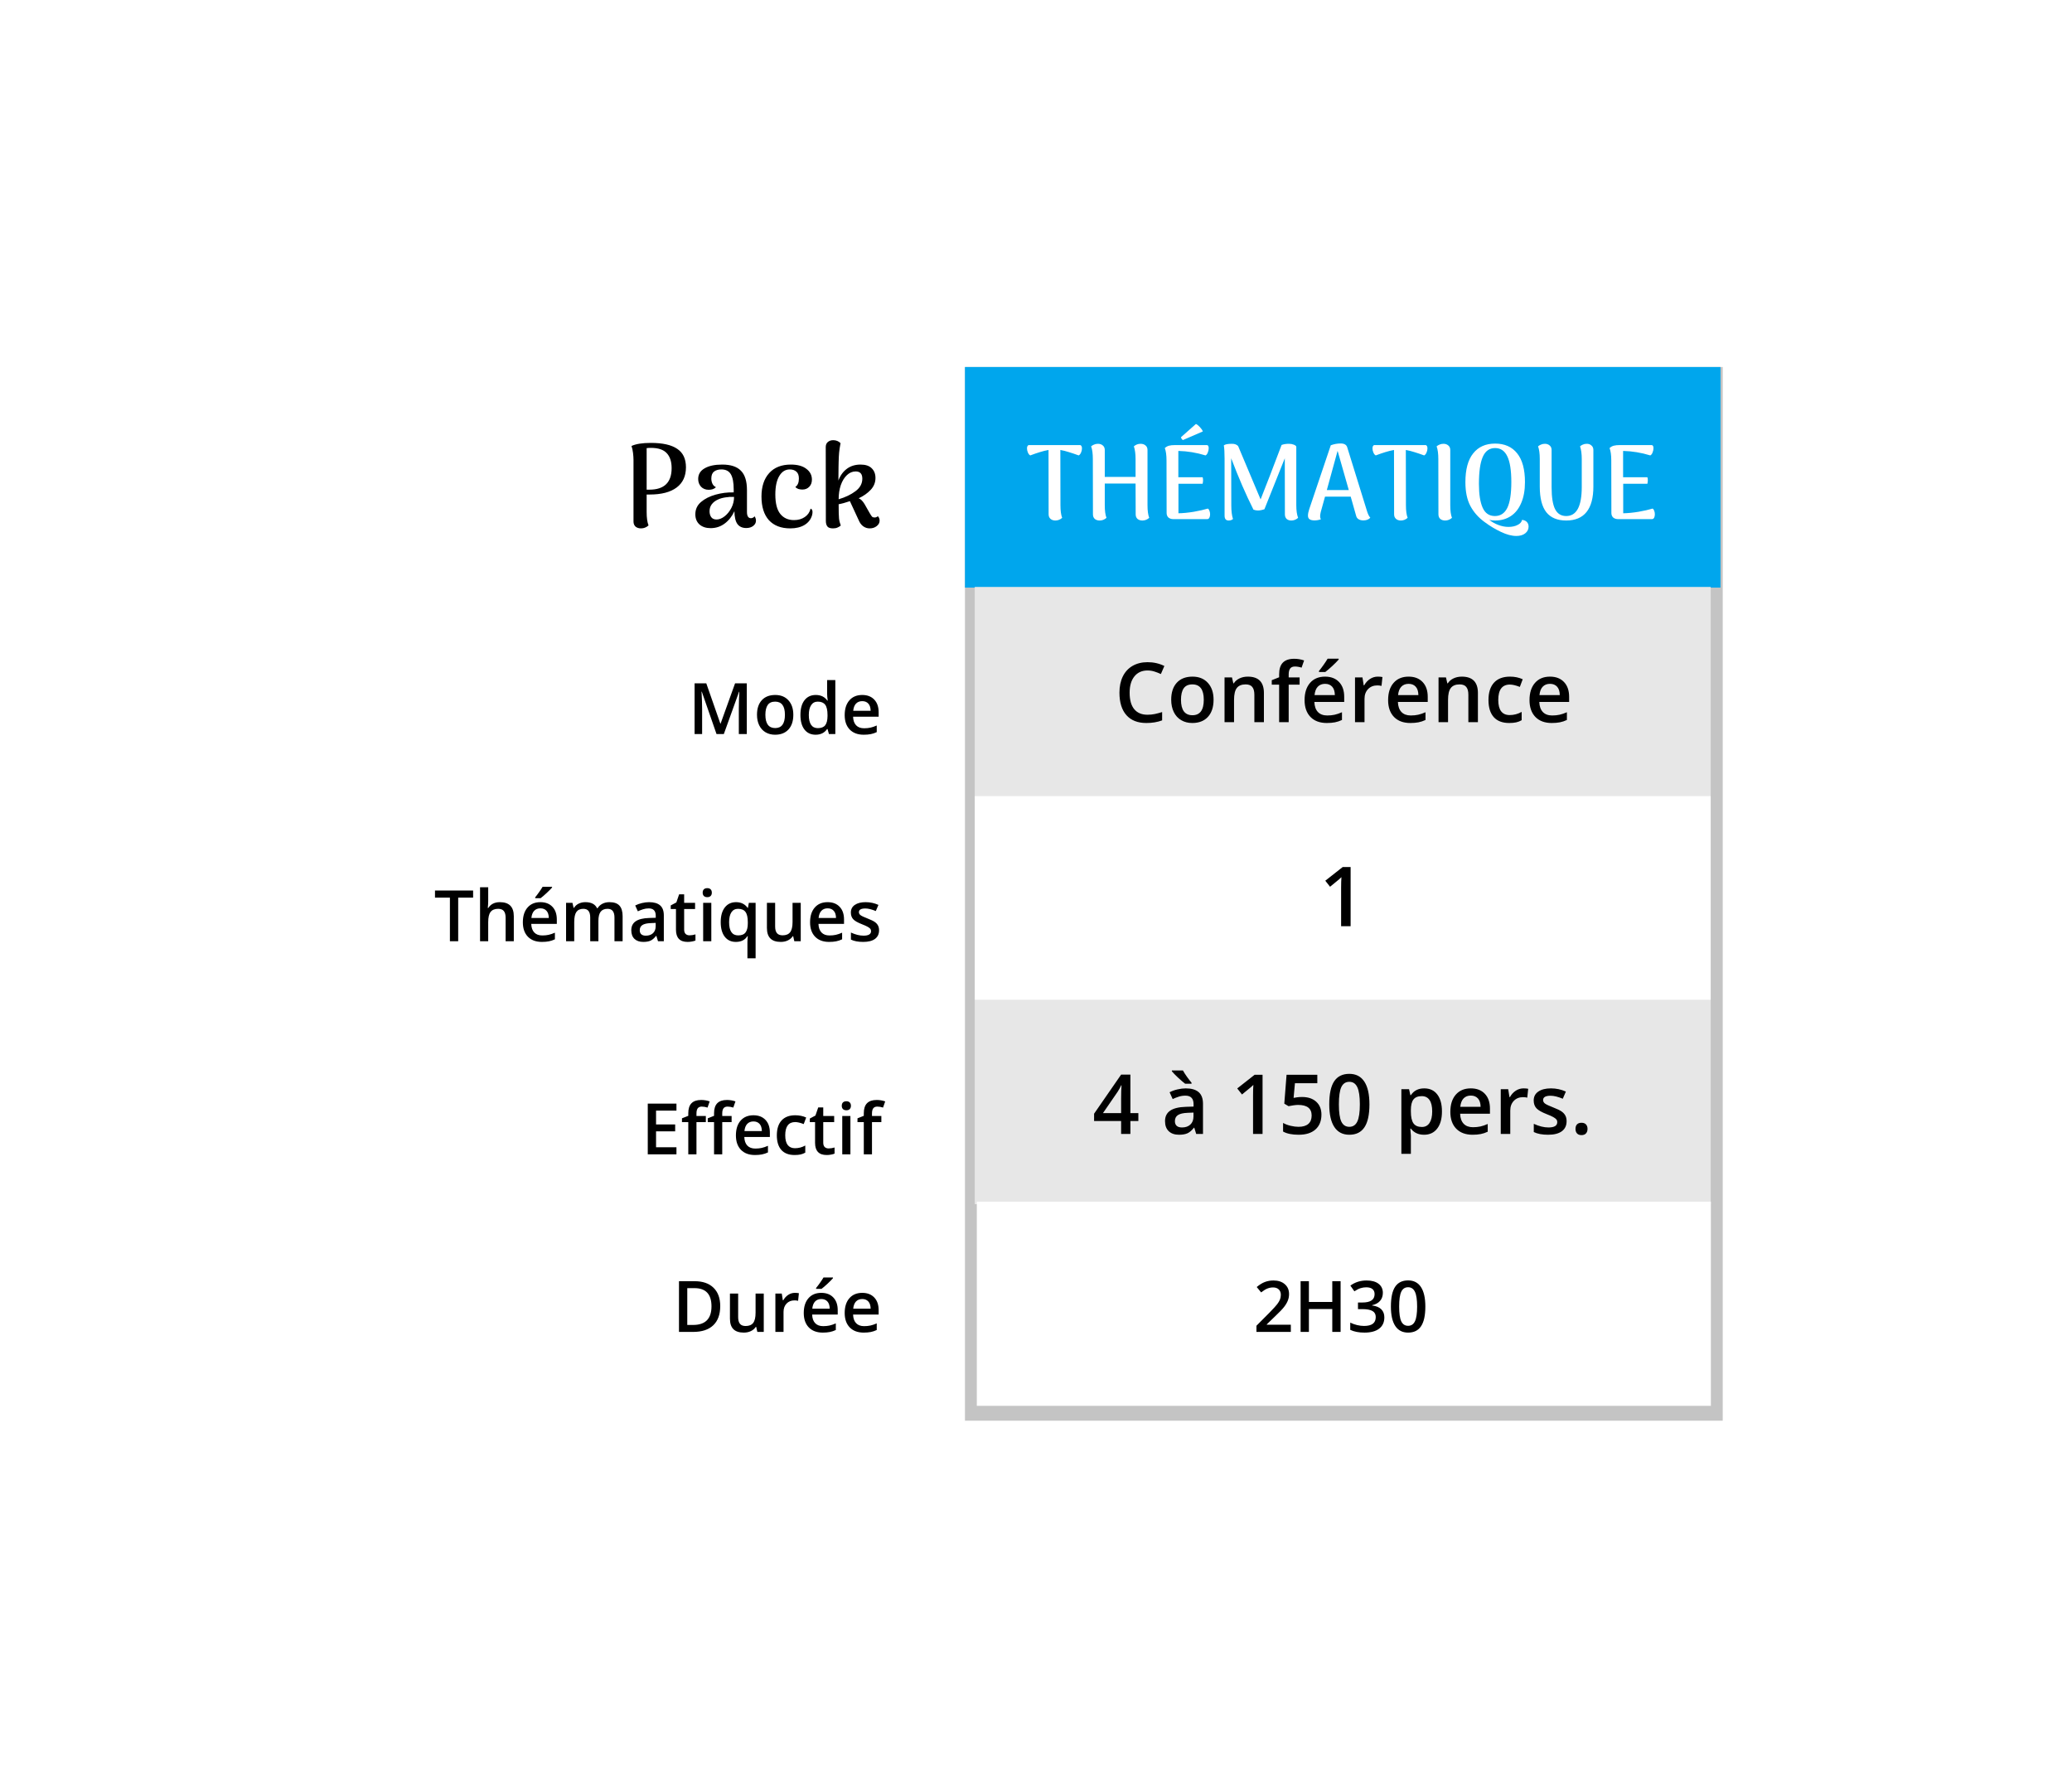 <svg width="350" height="300" viewBox="0 0 350 300" fill="none" xmlns="http://www.w3.org/2000/svg">
<rect width="350" height="300" fill="white"/>
<path d="M109.951 74.82C111.938 74.82 113.418 75.153 114.391 75.82C115.378 76.473 115.871 77.513 115.871 78.94C115.871 80.433 115.344 81.573 114.291 82.36C113.238 83.147 111.718 83.54 109.731 83.54H109.231V86.5C109.231 87.473 109.338 88.227 109.551 88.76C109.178 89.093 108.758 89.26 108.291 89.26C107.904 89.26 107.591 89.16 107.351 88.96C107.124 88.747 107.011 88.46 107.011 88.1V77.72C107.011 77.36 106.984 76.96 106.931 76.52C106.878 76.067 106.791 75.673 106.671 75.34C107.404 74.993 108.498 74.82 109.951 74.82ZM109.691 82.72C112.198 82.72 113.451 81.507 113.451 79.08C113.451 77.973 113.171 77.127 112.611 76.54C112.064 75.953 111.178 75.66 109.951 75.66C109.684 75.66 109.444 75.673 109.231 75.7V82.72H109.691ZM127.456 87.22C127.616 87.433 127.696 87.68 127.696 87.96C127.696 88.307 127.542 88.6 127.236 88.84C126.929 89.08 126.536 89.2 126.056 89.2C125.402 89.2 124.909 88.98 124.576 88.54C124.242 88.087 124.069 87.36 124.056 86.36C123.656 87.227 123.109 87.92 122.416 88.44C121.722 88.96 120.929 89.22 120.036 89.22C119.262 89.22 118.636 89.013 118.156 88.6C117.689 88.173 117.456 87.6 117.456 86.88C117.456 86.04 117.776 85.347 118.416 84.8C119.056 84.253 119.876 83.84 120.876 83.56C121.876 83.28 122.896 83.153 123.936 83.18V82.68C123.936 81.52 123.776 80.667 123.456 80.12C123.136 79.573 122.602 79.3 121.856 79.3C121.349 79.3 120.936 79.42 120.616 79.66C120.309 79.9 120.156 80.293 120.156 80.84C120.156 81.147 120.216 81.433 120.336 81.7C120.456 81.967 120.656 82.167 120.936 82.3C120.802 82.447 120.622 82.56 120.396 82.64C120.182 82.707 119.956 82.74 119.716 82.74C119.182 82.74 118.749 82.567 118.416 82.22C118.096 81.86 117.936 81.427 117.936 80.92C117.936 80.133 118.296 79.533 119.016 79.12C119.736 78.693 120.729 78.48 121.996 78.48C123.436 78.48 124.489 78.827 125.156 79.52C125.836 80.2 126.176 81.293 126.176 82.8V86.48C126.176 87.187 126.402 87.54 126.856 87.54C126.962 87.54 127.069 87.513 127.176 87.46C127.296 87.407 127.389 87.327 127.456 87.22ZM121.036 87.76C121.476 87.76 121.922 87.587 122.376 87.24C122.842 86.88 123.229 86.407 123.536 85.82C123.842 85.233 123.996 84.607 123.996 83.94C123.529 83.913 123.056 83.94 122.576 84.02C122.096 84.087 121.682 84.2 121.336 84.36C120.869 84.56 120.502 84.833 120.236 85.18C119.982 85.513 119.856 85.907 119.856 86.36C119.856 86.76 119.949 87.093 120.136 87.36C120.336 87.627 120.636 87.76 121.036 87.76ZM133.488 89.26C131.941 89.26 130.741 88.8 129.888 87.88C129.048 86.947 128.628 85.613 128.628 83.88C128.628 82.2 129.061 80.88 129.928 79.92C130.794 78.96 132.014 78.48 133.588 78.48C134.721 78.48 135.594 78.72 136.208 79.2C136.834 79.667 137.148 80.273 137.148 81.02C137.148 81.527 136.994 81.933 136.688 82.24C136.394 82.547 136.008 82.7 135.528 82.7C135.301 82.7 135.074 82.667 134.848 82.6C134.634 82.52 134.468 82.407 134.348 82.26C134.748 81.993 134.948 81.52 134.948 80.84C134.948 80.307 134.808 79.92 134.528 79.68C134.248 79.427 133.874 79.3 133.408 79.3C132.661 79.3 132.068 79.673 131.628 80.42C131.188 81.153 130.968 82.193 130.968 83.54C130.968 85.033 131.248 86.127 131.808 86.82C132.368 87.513 133.141 87.86 134.128 87.86C134.834 87.86 135.441 87.687 135.948 87.34C136.454 86.993 136.781 86.52 136.928 85.92C137.141 86 137.248 86.193 137.248 86.5C137.248 86.673 137.221 86.86 137.168 87.06C136.954 87.767 136.521 88.313 135.868 88.7C135.228 89.073 134.434 89.26 133.488 89.26ZM148.283 87.2C148.483 87.4 148.583 87.647 148.583 87.94C148.583 88.313 148.417 88.627 148.083 88.88C147.763 89.133 147.37 89.26 146.903 89.26C146.503 89.26 146.137 89.14 145.803 88.9C145.483 88.66 145.23 88.313 145.043 87.86L143.563 84.66C142.83 84.913 142.197 85.087 141.663 85.18C141.663 86.367 141.683 87.16 141.723 87.56C141.763 87.96 141.863 88.367 142.023 88.78C141.85 88.927 141.663 89.04 141.463 89.12C141.263 89.213 141.01 89.26 140.703 89.26C140.25 89.26 139.937 89.153 139.763 88.94C139.59 88.713 139.503 88.4 139.503 88L139.483 75.52C139.483 75.16 139.597 74.88 139.823 74.68C140.063 74.467 140.37 74.36 140.743 74.36C141.237 74.36 141.65 74.527 141.983 74.86C141.863 75.487 141.783 76.02 141.743 76.46C141.703 76.887 141.677 77.4 141.663 78C141.663 78.387 141.657 78.693 141.643 78.92L141.623 81.18C141.93 80.34 142.403 79.68 143.043 79.2C143.683 78.72 144.457 78.48 145.363 78.48C146.203 78.48 146.83 78.687 147.243 79.1C147.67 79.513 147.883 80.06 147.883 80.74C147.883 81.5 147.617 82.167 147.083 82.74C146.55 83.313 145.87 83.793 145.043 84.18C145.377 84.287 145.71 84.613 146.043 85.16L146.883 86.64C147.07 86.96 147.21 87.173 147.303 87.28C147.41 87.373 147.55 87.42 147.723 87.42C147.95 87.42 148.137 87.347 148.283 87.2ZM141.663 84.34C142.797 84.007 143.743 83.553 144.503 82.98C145.277 82.407 145.663 81.7 145.663 80.86C145.663 80.047 145.29 79.64 144.543 79.64C143.997 79.64 143.503 79.847 143.063 80.26C142.623 80.673 142.277 81.24 142.023 81.96C141.783 82.68 141.663 83.473 141.663 84.34Z" fill="black"/>
<path d="M121.033 124L118.549 116.846H118.502C118.568 117.908 118.602 118.904 118.602 119.834V124H117.33V115.434H119.305L121.684 122.248H121.719L124.168 115.434H126.148V124H124.801V119.764C124.801 119.338 124.811 118.783 124.83 118.1C124.854 117.416 124.873 117.002 124.889 116.857H124.842L122.27 124H121.033ZM134.006 120.748C134.006 121.807 133.734 122.633 133.191 123.227C132.648 123.82 131.893 124.117 130.924 124.117C130.318 124.117 129.783 123.98 129.318 123.707C128.854 123.434 128.496 123.041 128.246 122.529C127.996 122.018 127.871 121.424 127.871 120.748C127.871 119.697 128.141 118.877 128.68 118.287C129.219 117.697 129.979 117.402 130.959 117.402C131.896 117.402 132.639 117.705 133.186 118.311C133.732 118.912 134.006 119.725 134.006 120.748ZM129.289 120.748C129.289 122.244 129.842 122.992 130.947 122.992C132.041 122.992 132.588 122.244 132.588 120.748C132.588 119.268 132.037 118.527 130.936 118.527C130.357 118.527 129.938 118.719 129.676 119.102C129.418 119.484 129.289 120.033 129.289 120.748ZM137.779 124.117C136.971 124.117 136.34 123.824 135.887 123.238C135.434 122.652 135.207 121.83 135.207 120.771C135.207 119.709 135.436 118.883 135.893 118.293C136.354 117.699 136.99 117.402 137.803 117.402C138.654 117.402 139.303 117.717 139.748 118.346H139.818C139.752 117.881 139.719 117.514 139.719 117.244V114.883H141.102V124H140.023L139.783 123.15H139.719C139.277 123.795 138.631 124.117 137.779 124.117ZM138.148 123.004C138.715 123.004 139.127 122.846 139.385 122.529C139.643 122.209 139.775 121.691 139.783 120.977V120.783C139.783 119.967 139.65 119.387 139.385 119.043C139.119 118.699 138.703 118.527 138.137 118.527C137.652 118.527 137.279 118.725 137.018 119.119C136.756 119.51 136.625 120.068 136.625 120.795C136.625 121.514 136.752 122.062 137.006 122.441C137.26 122.816 137.641 123.004 138.148 123.004ZM145.9 124.117C144.893 124.117 144.104 123.824 143.533 123.238C142.967 122.648 142.684 121.838 142.684 120.807C142.684 119.748 142.947 118.916 143.475 118.311C144.002 117.705 144.727 117.402 145.648 117.402C146.504 117.402 147.18 117.662 147.676 118.182C148.172 118.701 148.42 119.416 148.42 120.326V121.07H144.102C144.121 121.699 144.291 122.184 144.611 122.523C144.932 122.859 145.383 123.027 145.965 123.027C146.348 123.027 146.703 122.992 147.031 122.922C147.363 122.848 147.719 122.727 148.098 122.559V123.678C147.762 123.838 147.422 123.951 147.078 124.018C146.734 124.084 146.342 124.117 145.9 124.117ZM145.648 118.445C145.211 118.445 144.859 118.584 144.594 118.861C144.332 119.139 144.176 119.543 144.125 120.074H147.066C147.059 119.539 146.93 119.135 146.68 118.861C146.43 118.584 146.086 118.445 145.648 118.445Z" fill="black"/>
<path d="M77.398 159H75.998V151.635H73.478V150.434H79.918V151.635H77.398V159ZM86.791 159H85.408V155.016C85.408 154.516 85.307 154.143 85.103 153.896C84.904 153.65 84.586 153.527 84.148 153.527C83.57 153.527 83.144 153.701 82.871 154.049C82.602 154.393 82.467 154.971 82.467 155.783V159H81.09V149.883H82.467V152.197C82.467 152.568 82.443 152.965 82.397 153.387H82.484C82.672 153.074 82.932 152.832 83.264 152.66C83.6 152.488 83.99 152.402 84.436 152.402C86.006 152.402 86.791 153.193 86.791 154.775V159ZM91.537 159.117C90.529 159.117 89.74 158.824 89.17 158.238C88.603 157.648 88.32 156.838 88.32 155.807C88.32 154.748 88.584 153.916 89.111 153.311C89.639 152.705 90.363 152.402 91.285 152.402C92.141 152.402 92.816 152.662 93.312 153.182C93.809 153.701 94.057 154.416 94.057 155.326V156.07H89.738C89.758 156.699 89.928 157.184 90.248 157.523C90.568 157.859 91.019 158.027 91.602 158.027C91.984 158.027 92.34 157.992 92.668 157.922C93 157.848 93.356 157.727 93.734 157.559V158.678C93.398 158.838 93.059 158.951 92.715 159.018C92.371 159.084 91.978 159.117 91.537 159.117ZM91.285 153.445C90.848 153.445 90.496 153.584 90.231 153.861C89.969 154.139 89.812 154.543 89.762 155.074H92.703C92.695 154.539 92.566 154.135 92.316 153.861C92.066 153.584 91.723 153.445 91.285 153.445ZM90.406 151.729V151.582C90.629 151.309 90.857 151.004 91.092 150.668C91.33 150.332 91.518 150.045 91.654 149.807H93.254V149.93C93.051 150.168 92.746 150.477 92.34 150.855C91.938 151.23 91.598 151.521 91.32 151.729H90.406ZM101.082 159H99.699V155.004C99.699 154.508 99.606 154.139 99.418 153.896C99.231 153.65 98.938 153.527 98.539 153.527C98.008 153.527 97.617 153.701 97.367 154.049C97.121 154.393 96.998 154.967 96.998 155.771V159H95.621V152.52H96.699L96.893 153.369H96.963C97.143 153.061 97.402 152.822 97.742 152.654C98.086 152.486 98.463 152.402 98.873 152.402C99.869 152.402 100.529 152.742 100.854 153.422H100.947C101.139 153.102 101.408 152.852 101.756 152.672C102.104 152.492 102.502 152.402 102.951 152.402C103.725 152.402 104.287 152.598 104.639 152.988C104.994 153.379 105.172 153.975 105.172 154.775V159H103.795V155.004C103.795 154.508 103.699 154.139 103.508 153.896C103.32 153.65 103.027 153.527 102.629 153.527C102.094 153.527 101.701 153.695 101.451 154.031C101.205 154.363 101.082 154.875 101.082 155.566V159ZM111.148 159L110.873 158.098H110.826C110.514 158.492 110.199 158.762 109.883 158.906C109.566 159.047 109.16 159.117 108.664 159.117C108.027 159.117 107.529 158.945 107.17 158.602C106.814 158.258 106.637 157.771 106.637 157.143C106.637 156.475 106.885 155.971 107.381 155.631C107.877 155.291 108.633 155.105 109.648 155.074L110.768 155.039V154.693C110.768 154.279 110.67 153.971 110.475 153.768C110.283 153.561 109.984 153.457 109.578 153.457C109.246 153.457 108.928 153.506 108.623 153.604C108.318 153.701 108.025 153.816 107.744 153.949L107.299 152.965C107.65 152.781 108.035 152.643 108.453 152.549C108.871 152.451 109.266 152.402 109.637 152.402C110.461 152.402 111.082 152.582 111.5 152.941C111.922 153.301 112.133 153.865 112.133 154.635V159H111.148ZM109.098 158.062C109.598 158.062 109.998 157.924 110.299 157.646C110.604 157.365 110.756 156.973 110.756 156.469V155.906L109.924 155.941C109.275 155.965 108.803 156.074 108.506 156.27C108.213 156.461 108.066 156.756 108.066 157.154C108.066 157.443 108.152 157.668 108.324 157.828C108.496 157.984 108.754 158.062 109.098 158.062ZM116.469 158.004C116.805 158.004 117.141 157.951 117.477 157.846V158.883C117.324 158.949 117.127 159.004 116.885 159.047C116.646 159.094 116.398 159.117 116.141 159.117C114.836 159.117 114.184 158.43 114.184 157.055V153.562H113.299V152.953L114.248 152.449L114.717 151.078H115.566V152.52H117.412V153.562H115.566V157.031C115.566 157.363 115.648 157.609 115.812 157.77C115.98 157.926 116.199 158.004 116.469 158.004ZM120.154 159H118.777V152.52H120.154V159ZM118.695 150.803C118.695 150.557 118.762 150.367 118.895 150.234C119.031 150.102 119.225 150.035 119.475 150.035C119.717 150.035 119.904 150.102 120.037 150.234C120.174 150.367 120.242 150.557 120.242 150.803C120.242 151.037 120.174 151.223 120.037 151.359C119.904 151.492 119.717 151.559 119.475 151.559C119.225 151.559 119.031 151.492 118.895 151.359C118.762 151.223 118.695 151.037 118.695 150.803ZM124.695 158.016C125.273 158.016 125.688 157.85 125.938 157.518C126.191 157.182 126.318 156.676 126.318 156V155.783C126.318 154.982 126.188 154.406 125.926 154.055C125.668 153.703 125.25 153.527 124.672 153.527C124.18 153.527 123.805 153.723 123.547 154.113C123.289 154.504 123.16 155.064 123.16 155.795C123.16 157.275 123.672 158.016 124.695 158.016ZM124.303 159.117C123.502 159.117 122.875 158.824 122.422 158.238C121.969 157.648 121.742 156.826 121.742 155.771C121.742 154.717 121.973 153.893 122.434 153.299C122.895 152.701 123.529 152.402 124.338 152.402C124.744 152.402 125.107 152.479 125.428 152.631C125.752 152.779 126.041 153.025 126.295 153.369H126.342L126.494 152.52H127.637V161.883H126.254V159.135C126.254 158.963 126.262 158.781 126.277 158.59C126.293 158.398 126.307 158.252 126.318 158.15H126.242C125.836 158.795 125.189 159.117 124.303 159.117ZM134.176 159L133.982 158.15H133.912C133.721 158.451 133.447 158.688 133.092 158.859C132.74 159.031 132.338 159.117 131.885 159.117C131.1 159.117 130.514 158.922 130.127 158.531C129.74 158.141 129.547 157.549 129.547 156.756V152.52H130.936V156.516C130.936 157.012 131.037 157.385 131.24 157.635C131.443 157.881 131.762 158.004 132.195 158.004C132.773 158.004 133.197 157.832 133.467 157.488C133.74 157.141 133.877 156.561 133.877 155.748V152.52H135.26V159H134.176ZM140.053 159.117C139.045 159.117 138.256 158.824 137.686 158.238C137.119 157.648 136.836 156.838 136.836 155.807C136.836 154.748 137.1 153.916 137.627 153.311C138.154 152.705 138.879 152.402 139.801 152.402C140.656 152.402 141.332 152.662 141.828 153.182C142.324 153.701 142.572 154.416 142.572 155.326V156.07H138.254C138.273 156.699 138.443 157.184 138.764 157.523C139.084 157.859 139.535 158.027 140.117 158.027C140.5 158.027 140.855 157.992 141.184 157.922C141.516 157.848 141.871 157.727 142.25 157.559V158.678C141.914 158.838 141.574 158.951 141.23 159.018C140.887 159.084 140.494 159.117 140.053 159.117ZM139.801 153.445C139.363 153.445 139.012 153.584 138.746 153.861C138.484 154.139 138.328 154.543 138.277 155.074H141.219C141.211 154.539 141.082 154.135 140.832 153.861C140.582 153.584 140.238 153.445 139.801 153.445ZM148.49 157.154C148.49 157.787 148.26 158.273 147.799 158.613C147.338 158.949 146.678 159.117 145.818 159.117C144.955 159.117 144.262 158.986 143.738 158.725V157.535C144.5 157.887 145.209 158.062 145.865 158.062C146.713 158.062 147.137 157.807 147.137 157.295C147.137 157.131 147.09 156.994 146.996 156.885C146.902 156.775 146.748 156.662 146.533 156.545C146.318 156.428 146.02 156.295 145.637 156.146C144.891 155.857 144.385 155.568 144.119 155.279C143.857 154.99 143.727 154.615 143.727 154.154C143.727 153.6 143.949 153.17 144.395 152.865C144.844 152.557 145.453 152.402 146.223 152.402C146.984 152.402 147.705 152.557 148.385 152.865L147.939 153.902C147.24 153.613 146.652 153.469 146.176 153.469C145.449 153.469 145.086 153.676 145.086 154.09C145.086 154.293 145.18 154.465 145.367 154.605C145.559 154.746 145.973 154.939 146.609 155.186C147.145 155.393 147.533 155.582 147.775 155.754C148.018 155.926 148.197 156.125 148.314 156.352C148.432 156.574 148.49 156.842 148.49 157.154Z" fill="black"/>
<path d="M114.266 195H109.42V186.434H114.266V187.617H110.82V189.949H114.049V191.121H110.82V193.811H114.266V195ZM119.229 189.562H117.646V195H116.264V189.562H115.197V188.918L116.264 188.496V188.074C116.264 187.309 116.443 186.742 116.803 186.375C117.162 186.004 117.711 185.818 118.449 185.818C118.934 185.818 119.41 185.898 119.879 186.059L119.516 187.102C119.176 186.992 118.852 186.938 118.543 186.938C118.23 186.938 118.002 187.035 117.857 187.23C117.717 187.422 117.646 187.711 117.646 188.098V188.52H119.229V189.562ZM123.582 189.562H122V195H120.617V189.562H119.551V188.918L120.617 188.496V188.074C120.617 187.309 120.797 186.742 121.156 186.375C121.516 186.004 122.064 185.818 122.803 185.818C123.287 185.818 123.764 185.898 124.232 186.059L123.869 187.102C123.529 186.992 123.205 186.938 122.896 186.938C122.584 186.938 122.355 187.035 122.211 187.23C122.07 187.422 122 187.711 122 188.098V188.52H123.582V189.562ZM127.525 195.117C126.518 195.117 125.729 194.824 125.158 194.238C124.592 193.648 124.309 192.838 124.309 191.807C124.309 190.748 124.572 189.916 125.1 189.311C125.627 188.705 126.352 188.402 127.273 188.402C128.129 188.402 128.805 188.662 129.301 189.182C129.797 189.701 130.045 190.416 130.045 191.326V192.07H125.727C125.746 192.699 125.916 193.184 126.236 193.523C126.557 193.859 127.008 194.027 127.59 194.027C127.973 194.027 128.328 193.992 128.656 193.922C128.988 193.848 129.344 193.727 129.723 193.559V194.678C129.387 194.838 129.047 194.951 128.703 195.018C128.359 195.084 127.967 195.117 127.525 195.117ZM127.273 189.445C126.836 189.445 126.484 189.584 126.219 189.861C125.957 190.139 125.801 190.543 125.75 191.074H128.691C128.684 190.539 128.555 190.135 128.305 189.861C128.055 189.584 127.711 189.445 127.273 189.445ZM134.223 195.117C133.242 195.117 132.496 194.832 131.984 194.262C131.477 193.688 131.223 192.865 131.223 191.795C131.223 190.705 131.488 189.867 132.02 189.281C132.555 188.695 133.326 188.402 134.334 188.402C135.018 188.402 135.633 188.529 136.18 188.783L135.764 189.891C135.182 189.664 134.701 189.551 134.322 189.551C133.201 189.551 132.641 190.295 132.641 191.783C132.641 192.51 132.779 193.057 133.057 193.424C133.338 193.787 133.748 193.969 134.287 193.969C134.9 193.969 135.48 193.816 136.027 193.512V194.713C135.781 194.857 135.518 194.961 135.236 195.023C134.959 195.086 134.621 195.117 134.223 195.117ZM139.965 194.004C140.301 194.004 140.637 193.951 140.973 193.846V194.883C140.82 194.949 140.623 195.004 140.381 195.047C140.143 195.094 139.895 195.117 139.637 195.117C138.332 195.117 137.68 194.43 137.68 193.055V189.562H136.795V188.953L137.744 188.449L138.213 187.078H139.062V188.52H140.908V189.562H139.062V193.031C139.062 193.363 139.145 193.609 139.309 193.77C139.477 193.926 139.695 194.004 139.965 194.004ZM143.65 195H142.273V188.52H143.65V195ZM142.191 186.803C142.191 186.557 142.258 186.367 142.391 186.234C142.527 186.102 142.721 186.035 142.971 186.035C143.213 186.035 143.4 186.102 143.533 186.234C143.67 186.367 143.738 186.557 143.738 186.803C143.738 187.037 143.67 187.223 143.533 187.359C143.4 187.492 143.213 187.559 142.971 187.559C142.721 187.559 142.527 187.492 142.391 187.359C142.258 187.223 142.191 187.037 142.191 186.803ZM148.877 189.562H147.295V195H145.912V189.562H144.846V188.918L145.912 188.496V188.074C145.912 187.309 146.092 186.742 146.451 186.375C146.811 186.004 147.359 185.818 148.098 185.818C148.582 185.818 149.059 185.898 149.527 186.059L149.164 187.102C148.824 186.992 148.5 186.938 148.191 186.938C147.879 186.938 147.65 187.035 147.506 187.23C147.365 187.422 147.295 187.711 147.295 188.098V188.52H148.877V189.562Z" fill="black"/>
<path d="M121.66 220.635C121.66 222.049 121.268 223.131 120.482 223.881C119.697 224.627 118.566 225 117.09 225H114.693V216.434H117.342C118.705 216.434 119.766 216.801 120.523 217.535C121.281 218.27 121.66 219.303 121.66 220.635ZM120.184 220.682C120.184 218.631 119.225 217.605 117.307 217.605H116.094V223.822H117.09C119.152 223.822 120.184 222.775 120.184 220.682ZM127.93 225L127.736 224.15H127.666C127.475 224.451 127.201 224.688 126.846 224.859C126.494 225.031 126.092 225.117 125.639 225.117C124.854 225.117 124.268 224.922 123.881 224.531C123.494 224.141 123.301 223.549 123.301 222.756V218.52H124.689V222.516C124.689 223.012 124.791 223.385 124.994 223.635C125.197 223.881 125.516 224.004 125.949 224.004C126.527 224.004 126.951 223.832 127.221 223.488C127.494 223.141 127.631 222.561 127.631 221.748V218.52H129.014V225H127.93ZM134.264 218.402C134.541 218.402 134.77 218.422 134.949 218.461L134.814 219.744C134.619 219.697 134.416 219.674 134.205 219.674C133.654 219.674 133.207 219.854 132.863 220.213C132.523 220.572 132.354 221.039 132.354 221.613V225H130.977V218.52H132.055L132.236 219.662H132.307C132.521 219.275 132.801 218.969 133.145 218.742C133.492 218.516 133.865 218.402 134.264 218.402ZM138.986 225.117C137.979 225.117 137.189 224.824 136.619 224.238C136.053 223.648 135.77 222.838 135.77 221.807C135.77 220.748 136.033 219.916 136.561 219.311C137.088 218.705 137.812 218.402 138.734 218.402C139.59 218.402 140.266 218.662 140.762 219.182C141.258 219.701 141.506 220.416 141.506 221.326V222.07H137.188C137.207 222.699 137.377 223.184 137.697 223.523C138.018 223.859 138.469 224.027 139.051 224.027C139.434 224.027 139.789 223.992 140.117 223.922C140.449 223.848 140.805 223.727 141.184 223.559V224.678C140.848 224.838 140.508 224.951 140.164 225.018C139.82 225.084 139.428 225.117 138.986 225.117ZM138.734 219.445C138.297 219.445 137.945 219.584 137.68 219.861C137.418 220.139 137.262 220.543 137.211 221.074H140.152C140.145 220.539 140.016 220.135 139.766 219.861C139.516 219.584 139.172 219.445 138.734 219.445ZM137.855 217.729V217.582C138.078 217.309 138.307 217.004 138.541 216.668C138.779 216.332 138.967 216.045 139.104 215.807H140.703V215.93C140.5 216.168 140.195 216.477 139.789 216.855C139.387 217.23 139.047 217.521 138.77 217.729H137.855ZM145.9 225.117C144.893 225.117 144.104 224.824 143.533 224.238C142.967 223.648 142.684 222.838 142.684 221.807C142.684 220.748 142.947 219.916 143.475 219.311C144.002 218.705 144.727 218.402 145.648 218.402C146.504 218.402 147.18 218.662 147.676 219.182C148.172 219.701 148.42 220.416 148.42 221.326V222.07H144.102C144.121 222.699 144.291 223.184 144.611 223.523C144.932 223.859 145.383 224.027 145.965 224.027C146.348 224.027 146.703 223.992 147.031 223.922C147.363 223.848 147.719 223.727 148.098 223.559V224.678C147.762 224.838 147.422 224.951 147.078 225.018C146.734 225.084 146.342 225.117 145.9 225.117ZM145.648 219.445C145.211 219.445 144.859 219.584 144.594 219.861C144.332 220.139 144.176 220.543 144.125 221.074H147.066C147.059 220.539 146.93 220.135 146.68 219.861C146.43 219.584 146.086 219.445 145.648 219.445Z" fill="black"/>
<rect x="164" y="63" width="126" height="176" fill="#C4C4C4" stroke="#C4C4C4" stroke-width="2"/>
<rect x="163" y="62" width="127.624" height="37.263" fill="#00A6ED"/>
<rect x="164.653" y="99.153" width="124.318" height="35.29" fill="#E7E7E7"/>
<rect x="164.653" y="168.932" width="124.318" height="34.488" fill="#E7E7E7"/>
<rect x="164.653" y="134.443" width="124.318" height="34.488" fill="white"/>
<rect x="165" y="203" width="124" height="34.49" fill="white"/>
<path d="M182.424 75.186C182.532 75.186 182.616 75.24 182.676 75.348C182.736 75.444 182.766 75.576 182.766 75.744C182.766 75.984 182.712 76.224 182.604 76.464C182.496 76.704 182.364 76.86 182.208 76.932C181.584 76.704 181.032 76.518 180.552 76.374C180.072 76.218 179.592 76.098 179.112 76.014L179.13 85.338C179.13 86.274 179.226 86.988 179.418 87.48C179.082 87.78 178.698 87.93 178.266 87.93C177.93 87.93 177.654 87.834 177.438 87.642C177.234 87.45 177.132 87.198 177.132 86.886L177.114 76.014C176.634 76.098 176.148 76.218 175.656 76.374C175.176 76.518 174.636 76.704 174.036 76.932C173.88 76.86 173.748 76.704 173.64 76.464C173.532 76.224 173.478 75.984 173.478 75.744C173.478 75.576 173.508 75.444 173.568 75.348C173.628 75.24 173.712 75.186 173.82 75.186H182.424ZM193.835 85.338C193.835 86.274 193.931 86.988 194.123 87.48C193.787 87.78 193.403 87.93 192.971 87.93C192.635 87.93 192.359 87.84 192.143 87.66C191.939 87.468 191.837 87.21 191.837 86.886L191.819 81.684H186.617V85.338C186.617 86.274 186.713 86.988 186.905 87.48C186.569 87.78 186.185 87.93 185.753 87.93C185.417 87.93 185.141 87.84 184.925 87.66C184.721 87.468 184.619 87.21 184.619 86.886L184.601 77.544C184.601 76.632 184.505 75.918 184.313 75.402C184.433 75.294 184.589 75.198 184.781 75.114C184.985 75.018 185.213 74.97 185.465 74.97C185.801 74.97 186.077 75.066 186.293 75.258C186.509 75.438 186.617 75.69 186.617 76.014V80.568H191.819V77.544C191.819 76.68 191.723 75.966 191.531 75.402C191.855 75.114 192.233 74.97 192.665 74.97C193.013 74.97 193.295 75.066 193.511 75.258C193.727 75.438 193.835 75.69 193.835 76.014V85.338ZM204.03 85.914C204.15 85.986 204.24 86.112 204.3 86.292C204.372 86.472 204.408 86.67 204.408 86.886C204.408 87.114 204.366 87.306 204.282 87.462C204.198 87.618 204.078 87.696 203.922 87.696H198.198C197.862 87.696 197.586 87.606 197.37 87.426C197.166 87.234 197.064 86.976 197.064 86.652L197.046 77.778C197.046 76.89 196.95 76.194 196.758 75.69C196.986 75.486 197.22 75.354 197.46 75.294C197.712 75.222 198.066 75.186 198.522 75.186H203.85C204.066 75.186 204.174 75.366 204.174 75.726C204.174 75.966 204.12 76.212 204.012 76.464C203.916 76.704 203.79 76.86 203.634 76.932C202.11 76.464 200.58 76.212 199.044 76.176V80.622H203.148C203.196 80.766 203.22 80.94 203.22 81.144C203.22 81.288 203.196 81.48 203.148 81.72H199.062V86.706C199.842 86.694 200.706 86.61 201.654 86.454C202.602 86.286 203.394 86.106 204.03 85.914ZM199.818 74.34C199.746 74.304 199.668 74.226 199.584 74.106C199.512 73.986 199.482 73.902 199.494 73.854L202.014 71.622C202.218 71.706 202.44 71.88 202.68 72.144C202.932 72.408 203.1 72.654 203.184 72.882L199.818 74.34ZM218.969 85.338C218.969 86.238 219.071 86.952 219.275 87.48C218.939 87.78 218.555 87.93 218.123 87.93C217.799 87.93 217.535 87.84 217.331 87.66C217.139 87.468 217.043 87.21 217.043 86.886L217.025 77.418L213.587 86.022C213.179 86.166 212.813 86.238 212.489 86.238C212.249 86.238 211.997 86.19 211.733 86.094C210.473 83.598 209.219 80.706 207.971 77.418L207.989 85.356C207.989 86.34 208.085 87.114 208.277 87.678C208.085 87.846 207.839 87.93 207.539 87.93C207.083 87.93 206.855 87.654 206.855 87.102V77.508C206.855 76.476 206.813 75.72 206.729 75.24C206.933 75.06 207.389 74.97 208.097 74.97C208.337 74.97 208.535 75 208.691 75.06C208.859 75.12 209.009 75.216 209.141 75.348C210.593 78.816 211.859 81.822 212.939 84.366C213.863 82.05 215.045 78.984 216.485 75.168C216.833 75.036 217.247 74.97 217.727 74.97C218.027 74.97 218.297 75.018 218.537 75.114C218.789 75.21 218.933 75.324 218.969 75.456V85.338ZM230.949 86.454C231.093 86.898 231.267 87.234 231.471 87.462C231.195 87.762 230.805 87.912 230.301 87.912C229.977 87.912 229.707 87.846 229.491 87.714C229.275 87.582 229.137 87.39 229.077 87.138L228.159 83.898H223.821L223.101 86.49C223.029 86.802 222.993 87.042 222.993 87.21C222.993 87.426 223.041 87.594 223.137 87.714C222.789 87.846 222.429 87.912 222.057 87.912C221.673 87.912 221.391 87.846 221.211 87.714C221.031 87.594 220.941 87.39 220.941 87.102C220.941 86.802 221.013 86.436 221.157 86.004L224.793 75.222C225.333 75.018 225.891 74.916 226.467 74.916C227.091 74.916 227.463 75.144 227.583 75.6L230.949 86.454ZM227.835 82.782L225.945 76.158L224.127 82.782H227.835ZM240.783 75.186C240.891 75.186 240.975 75.24 241.035 75.348C241.095 75.444 241.125 75.576 241.125 75.744C241.125 75.984 241.071 76.224 240.963 76.464C240.855 76.704 240.723 76.86 240.567 76.932C239.943 76.704 239.391 76.518 238.911 76.374C238.431 76.218 237.951 76.098 237.471 76.014L237.489 85.338C237.489 86.274 237.585 86.988 237.777 87.48C237.441 87.78 237.057 87.93 236.625 87.93C236.289 87.93 236.013 87.834 235.797 87.642C235.593 87.45 235.491 87.198 235.491 86.886L235.473 76.014C234.993 76.098 234.507 76.218 234.015 76.374C233.535 76.518 232.995 76.704 232.395 76.932C232.239 76.86 232.107 76.704 231.999 76.464C231.891 76.224 231.837 75.984 231.837 75.744C231.837 75.576 231.867 75.444 231.927 75.348C231.987 75.24 232.071 75.186 232.179 75.186H240.783ZM244.112 87.93C243.776 87.93 243.5 87.84 243.284 87.66C243.08 87.468 242.978 87.21 242.978 86.886L242.96 77.544C242.96 76.632 242.864 75.918 242.672 75.402C242.792 75.294 242.948 75.198 243.14 75.114C243.344 75.018 243.572 74.97 243.824 74.97C244.16 74.97 244.436 75.066 244.652 75.258C244.868 75.438 244.976 75.69 244.976 76.014V85.338C244.976 86.274 245.072 86.988 245.264 87.48C244.928 87.78 244.544 87.93 244.112 87.93ZM256.137 90.54C255.357 90.54 254.493 90.312 253.545 89.856C252.597 89.412 251.679 88.86 250.791 88.2C249.747 87.444 248.943 86.538 248.379 85.482C247.815 84.426 247.533 83.082 247.533 81.45C247.533 79.302 247.971 77.682 248.847 76.59C249.723 75.486 250.959 74.934 252.555 74.934C254.163 74.934 255.405 75.486 256.281 76.59C257.157 77.682 257.595 79.296 257.595 81.432C257.595 82.812 257.385 83.988 256.965 84.96C256.557 85.932 255.975 86.67 255.219 87.174C254.463 87.678 253.575 87.93 252.555 87.93C252.159 87.93 251.829 87.894 251.565 87.822C252.021 88.182 252.537 88.47 253.113 88.686C253.689 88.902 254.253 89.01 254.805 89.01C255.405 89.01 255.915 88.902 256.335 88.686C256.767 88.482 257.025 88.194 257.109 87.822C257.445 87.858 257.709 87.972 257.901 88.164C258.105 88.368 258.207 88.632 258.207 88.956C258.207 89.412 258.021 89.79 257.649 90.09C257.277 90.39 256.773 90.54 256.137 90.54ZM252.519 87.174C253.455 87.174 254.151 86.718 254.607 85.806C255.063 84.882 255.291 83.424 255.291 81.432C255.291 79.452 255.063 78 254.607 77.076C254.163 76.152 253.479 75.69 252.555 75.69C251.595 75.69 250.899 76.188 250.467 77.184C250.035 78.168 249.819 79.692 249.819 81.756C249.819 83.496 250.029 84.834 250.449 85.77C250.869 86.706 251.559 87.174 252.519 87.174ZM269.151 82.188C269.151 84.096 268.767 85.53 267.999 86.49C267.231 87.45 266.085 87.93 264.561 87.93C263.073 87.93 261.957 87.468 261.213 86.544C260.469 85.608 260.097 84.156 260.097 82.188V77.544C260.097 76.632 260.001 75.918 259.809 75.402C259.929 75.294 260.085 75.198 260.277 75.114C260.481 75.018 260.709 74.97 260.961 74.97C261.285 74.97 261.555 75.066 261.771 75.258C261.987 75.438 262.095 75.69 262.095 76.014V82.278C262.095 83.994 262.293 85.242 262.689 86.022C263.085 86.79 263.709 87.174 264.561 87.174C266.313 87.174 267.189 85.542 267.189 82.278V77.544C267.189 76.68 267.093 75.966 266.901 75.402C267.009 75.294 267.159 75.198 267.351 75.114C267.555 75.018 267.783 74.97 268.035 74.97C268.359 74.97 268.623 75.066 268.827 75.258C269.043 75.438 269.151 75.69 269.151 76.014V82.188ZM279.159 85.914C279.279 85.986 279.369 86.112 279.429 86.292C279.501 86.472 279.537 86.67 279.537 86.886C279.537 87.114 279.495 87.306 279.411 87.462C279.327 87.618 279.207 87.696 279.051 87.696H273.327C272.991 87.696 272.715 87.606 272.499 87.426C272.295 87.234 272.193 86.976 272.193 86.652L272.175 77.778C272.175 76.89 272.079 76.194 271.887 75.69C272.115 75.486 272.349 75.354 272.589 75.294C272.841 75.222 273.195 75.186 273.651 75.186H278.979C279.195 75.186 279.303 75.366 279.303 75.726C279.303 75.966 279.249 76.212 279.141 76.464C279.045 76.704 278.919 76.86 278.763 76.932C277.239 76.464 275.709 76.212 274.173 76.176V80.622H278.277C278.325 80.766 278.349 80.94 278.349 81.144C278.349 81.288 278.325 81.48 278.277 81.72H274.191V86.706C274.971 86.694 275.835 86.61 276.783 86.454C277.731 86.286 278.523 86.106 279.159 85.914Z" fill="white"/>
<path d="M193.839 113.264C192.9 113.264 192.162 113.596 191.624 114.262C191.086 114.927 190.817 115.845 190.817 117.017C190.817 118.243 191.075 119.17 191.59 119.799C192.109 120.428 192.859 120.742 193.839 120.742C194.263 120.742 194.673 120.701 195.069 120.619C195.466 120.533 195.878 120.423 196.307 120.291V121.692C195.523 121.989 194.634 122.137 193.641 122.137C192.178 122.137 191.054 121.695 190.271 120.811C189.487 119.922 189.095 118.653 189.095 117.003C189.095 115.964 189.284 115.055 189.662 114.275C190.045 113.496 190.596 112.899 191.316 112.484C192.036 112.07 192.882 111.862 193.853 111.862C194.873 111.862 195.817 112.076 196.683 112.505L196.095 113.865C195.757 113.706 195.4 113.567 195.021 113.448C194.648 113.325 194.254 113.264 193.839 113.264ZM204.995 118.206C204.995 119.441 204.678 120.405 204.045 121.098C203.411 121.79 202.53 122.137 201.399 122.137C200.693 122.137 200.069 121.977 199.526 121.658C198.984 121.339 198.567 120.881 198.275 120.284C197.984 119.687 197.838 118.994 197.838 118.206C197.838 116.98 198.152 116.023 198.781 115.335C199.41 114.647 200.297 114.303 201.44 114.303C202.534 114.303 203.4 114.656 204.038 115.362C204.676 116.064 204.995 117.012 204.995 118.206ZM199.492 118.206C199.492 119.951 200.137 120.824 201.427 120.824C202.703 120.824 203.341 119.951 203.341 118.206C203.341 116.479 202.698 115.615 201.413 115.615C200.739 115.615 200.249 115.839 199.943 116.285C199.643 116.732 199.492 117.372 199.492 118.206ZM213.499 122H211.886V117.352C211.886 116.768 211.767 116.333 211.53 116.046C211.298 115.759 210.926 115.615 210.416 115.615C209.737 115.615 209.24 115.816 208.926 116.217C208.611 116.618 208.454 117.29 208.454 118.233V122H206.848V114.439H208.105L208.331 115.431H208.413C208.641 115.071 208.965 114.793 209.384 114.597C209.803 114.401 210.268 114.303 210.778 114.303C212.592 114.303 213.499 115.226 213.499 117.071V122ZM219.528 115.656H217.683V122H216.069V115.656H214.825V114.904L216.069 114.412V113.92C216.069 113.027 216.279 112.366 216.698 111.938C217.118 111.505 217.758 111.288 218.619 111.288C219.184 111.288 219.74 111.382 220.287 111.568L219.863 112.785C219.467 112.658 219.089 112.594 218.729 112.594C218.364 112.594 218.097 112.708 217.929 112.936C217.765 113.159 217.683 113.496 217.683 113.947V114.439H219.528V115.656ZM224.122 122.137C222.946 122.137 222.026 121.795 221.36 121.111C220.7 120.423 220.369 119.478 220.369 118.274C220.369 117.039 220.677 116.069 221.292 115.362C221.907 114.656 222.753 114.303 223.828 114.303C224.826 114.303 225.615 114.606 226.193 115.212C226.772 115.818 227.062 116.652 227.062 117.714V118.582H222.023C222.046 119.316 222.244 119.881 222.618 120.277C222.992 120.669 223.518 120.865 224.197 120.865C224.644 120.865 225.059 120.824 225.441 120.742C225.829 120.656 226.243 120.514 226.686 120.318V121.624C226.294 121.811 225.897 121.943 225.496 122.021C225.095 122.098 224.637 122.137 224.122 122.137ZM223.828 115.52C223.318 115.52 222.908 115.681 222.598 116.005C222.292 116.328 222.11 116.8 222.051 117.42H225.482C225.473 116.796 225.323 116.324 225.031 116.005C224.74 115.681 224.339 115.52 223.828 115.52ZM222.803 113.517V113.346C223.062 113.027 223.329 112.671 223.603 112.279C223.881 111.887 224.099 111.552 224.259 111.274H226.125V111.418C225.888 111.696 225.533 112.056 225.059 112.498C224.589 112.936 224.193 113.275 223.869 113.517H222.803ZM232.722 114.303C233.045 114.303 233.312 114.326 233.521 114.371L233.364 115.868C233.136 115.813 232.899 115.786 232.653 115.786C232.011 115.786 231.489 115.996 231.088 116.415C230.691 116.834 230.493 117.379 230.493 118.049V122H228.887V114.439H230.145L230.356 115.772H230.438C230.689 115.321 231.015 114.964 231.416 114.699C231.822 114.435 232.257 114.303 232.722 114.303ZM238.231 122.137C237.056 122.137 236.135 121.795 235.47 121.111C234.809 120.423 234.479 119.478 234.479 118.274C234.479 117.039 234.786 116.069 235.401 115.362C236.017 114.656 236.862 114.303 237.938 114.303C238.936 114.303 239.724 114.606 240.303 115.212C240.882 115.818 241.171 116.652 241.171 117.714V118.582H236.133C236.156 119.316 236.354 119.881 236.728 120.277C237.101 120.669 237.628 120.865 238.307 120.865C238.753 120.865 239.168 120.824 239.551 120.742C239.938 120.656 240.353 120.514 240.795 120.318V121.624C240.403 121.811 240.007 121.943 239.605 122.021C239.204 122.098 238.746 122.137 238.231 122.137ZM237.938 115.52C237.427 115.52 237.017 115.681 236.707 116.005C236.402 116.328 236.219 116.8 236.16 117.42H239.592C239.583 116.796 239.432 116.324 239.141 116.005C238.849 115.681 238.448 115.52 237.938 115.52ZM249.647 122H248.034V117.352C248.034 116.768 247.916 116.333 247.679 116.046C247.446 115.759 247.075 115.615 246.564 115.615C245.885 115.615 245.389 115.816 245.074 116.217C244.76 116.618 244.603 117.29 244.603 118.233V122H242.996V114.439H244.254L244.479 115.431H244.562C244.789 115.071 245.113 114.793 245.532 114.597C245.951 114.401 246.416 114.303 246.927 114.303C248.741 114.303 249.647 115.226 249.647 117.071V122ZM254.932 122.137C253.788 122.137 252.917 121.804 252.32 121.139C251.728 120.469 251.432 119.509 251.432 118.261C251.432 116.989 251.742 116.012 252.361 115.328C252.986 114.645 253.886 114.303 255.062 114.303C255.859 114.303 256.577 114.451 257.215 114.747L256.729 116.039C256.05 115.775 255.49 115.643 255.048 115.643C253.74 115.643 253.086 116.511 253.086 118.247C253.086 119.095 253.248 119.733 253.571 120.161C253.899 120.585 254.378 120.797 255.007 120.797C255.722 120.797 256.399 120.619 257.037 120.264V121.665C256.75 121.834 256.442 121.954 256.114 122.027C255.791 122.1 255.396 122.137 254.932 122.137ZM262.116 122.137C260.94 122.137 260.02 121.795 259.354 121.111C258.694 120.423 258.363 119.478 258.363 118.274C258.363 117.039 258.671 116.069 259.286 115.362C259.901 114.656 260.747 114.303 261.822 114.303C262.82 114.303 263.609 114.606 264.188 115.212C264.766 115.818 265.056 116.652 265.056 117.714V118.582H260.018C260.04 119.316 260.239 119.881 260.612 120.277C260.986 120.669 261.512 120.865 262.191 120.865C262.638 120.865 263.053 120.824 263.436 120.742C263.823 120.656 264.238 120.514 264.68 120.318V121.624C264.288 121.811 263.891 121.943 263.49 122.021C263.089 122.098 262.631 122.137 262.116 122.137ZM261.822 115.52C261.312 115.52 260.902 115.681 260.592 116.005C260.286 116.328 260.104 116.8 260.045 117.42H263.477C263.467 116.796 263.317 116.324 263.025 116.005C262.734 115.681 262.333 115.52 261.822 115.52Z" fill="black"/>
<path d="M228.145 156.464H226.539V150.011C226.539 149.241 226.557 148.63 226.593 148.179C226.488 148.288 226.359 148.409 226.204 148.541C226.053 148.673 225.543 149.093 224.672 149.799L223.866 148.78L226.805 146.47H228.145V156.464Z" fill="black"/>
<path d="M192.291 189.375H190.944V191.556H189.378V189.375H184.812V188.138L189.378 181.535H190.944V188.042H192.291V189.375ZM189.378 188.042V185.534C189.378 184.64 189.401 183.909 189.447 183.339H189.392C189.265 183.64 189.064 184.005 188.791 184.433L186.309 188.042H189.378ZM202.059 191.556L201.738 190.503H201.683C201.319 190.964 200.952 191.278 200.583 191.447C200.213 191.611 199.739 191.693 199.161 191.693C198.418 191.693 197.837 191.492 197.417 191.091C197.003 190.69 196.795 190.123 196.795 189.389C196.795 188.61 197.085 188.022 197.664 187.625C198.242 187.229 199.124 187.012 200.309 186.976L201.615 186.935V186.532C201.615 186.049 201.501 185.689 201.273 185.452C201.05 185.21 200.701 185.089 200.227 185.089C199.84 185.089 199.468 185.146 199.113 185.26C198.757 185.374 198.416 185.509 198.087 185.663L197.568 184.515C197.978 184.301 198.427 184.139 198.915 184.03C199.402 183.916 199.862 183.859 200.295 183.859C201.257 183.859 201.982 184.068 202.469 184.488C202.961 184.907 203.208 185.565 203.208 186.463V191.556H202.059ZM199.667 190.462C200.25 190.462 200.717 190.3 201.068 189.977C201.423 189.649 201.601 189.191 201.601 188.603V187.947L200.63 187.988C199.874 188.015 199.322 188.143 198.976 188.37C198.634 188.594 198.463 188.938 198.463 189.403C198.463 189.74 198.564 190.002 198.764 190.189C198.965 190.371 199.265 190.462 199.667 190.462ZM200.193 183.073C199.878 182.836 199.48 182.494 198.997 182.047C198.518 181.596 198.169 181.238 197.951 180.974V180.83H199.817C199.99 181.149 200.225 181.516 200.521 181.931C200.822 182.346 201.072 182.669 201.273 182.902V183.073H200.193ZM213.27 191.556H211.664V185.103C211.664 184.333 211.682 183.722 211.718 183.271C211.613 183.38 211.484 183.501 211.329 183.633C211.178 183.765 210.668 184.185 209.797 184.891L208.991 183.872L211.93 181.562H213.27V191.556ZM219.942 185.315C220.949 185.315 221.747 185.581 222.334 186.115C222.922 186.648 223.216 187.375 223.216 188.295C223.216 189.362 222.881 190.196 222.211 190.797C221.546 191.394 220.598 191.693 219.368 191.693C218.251 191.693 217.374 191.513 216.736 191.153V189.697C217.105 189.906 217.529 190.068 218.007 190.182C218.486 190.296 218.93 190.353 219.34 190.353C220.065 190.353 220.616 190.191 220.995 189.868C221.373 189.544 221.562 189.07 221.562 188.446C221.562 187.252 220.801 186.655 219.279 186.655C219.065 186.655 218.8 186.677 218.486 186.723C218.171 186.764 217.896 186.812 217.659 186.867L216.941 186.443L217.324 181.562H222.519V182.991H218.739L218.513 185.465C218.673 185.438 218.866 185.406 219.094 185.37C219.327 185.333 219.609 185.315 219.942 185.315ZM231.324 186.559C231.324 188.295 231.043 189.585 230.483 190.428C229.927 191.271 229.075 191.693 227.926 191.693C226.814 191.693 225.971 191.258 225.397 190.387C224.823 189.517 224.536 188.241 224.536 186.559C224.536 184.795 224.814 183.496 225.37 182.662C225.93 181.824 226.782 181.405 227.926 181.405C229.043 181.405 229.888 181.842 230.462 182.717C231.037 183.592 231.324 184.873 231.324 186.559ZM226.163 186.559C226.163 187.922 226.302 188.895 226.58 189.478C226.862 190.061 227.311 190.353 227.926 190.353C228.542 190.353 228.99 190.057 229.273 189.464C229.56 188.872 229.704 187.903 229.704 186.559C229.704 185.219 229.56 184.251 229.273 183.654C228.99 183.052 228.542 182.751 227.926 182.751C227.311 182.751 226.862 183.045 226.58 183.633C226.302 184.221 226.163 185.196 226.163 186.559ZM240.552 191.693C239.595 191.693 238.852 191.349 238.324 190.661H238.228C238.292 191.299 238.324 191.686 238.324 191.823V194.919H236.717V183.995H238.016C238.053 184.137 238.128 184.474 238.242 185.007H238.324C238.825 184.242 239.577 183.859 240.58 183.859C241.523 183.859 242.257 184.201 242.781 184.884C243.309 185.568 243.574 186.527 243.574 187.762C243.574 188.997 243.305 189.961 242.767 190.654C242.234 191.346 241.496 191.693 240.552 191.693ZM240.163 185.171C239.525 185.171 239.057 185.358 238.761 185.732C238.47 186.106 238.324 186.703 238.324 187.523V187.762C238.324 188.683 238.47 189.35 238.761 189.765C239.053 190.175 239.529 190.38 240.19 190.38C240.746 190.38 241.174 190.152 241.475 189.697C241.776 189.241 241.926 188.592 241.926 187.748C241.926 186.901 241.776 186.26 241.475 185.828C241.179 185.39 240.741 185.171 240.163 185.171ZM248.742 191.693C247.566 191.693 246.645 191.351 245.98 190.667C245.319 189.979 244.989 189.034 244.989 187.83C244.989 186.595 245.296 185.625 245.912 184.918C246.527 184.212 247.372 183.859 248.448 183.859C249.446 183.859 250.234 184.162 250.813 184.768C251.392 185.374 251.681 186.208 251.681 187.27V188.138H246.643C246.666 188.872 246.864 189.437 247.238 189.833C247.612 190.225 248.138 190.421 248.817 190.421C249.264 190.421 249.678 190.38 250.061 190.298C250.448 190.212 250.863 190.07 251.305 189.874V191.18C250.913 191.367 250.517 191.499 250.116 191.577C249.715 191.654 249.257 191.693 248.742 191.693ZM248.448 185.076C247.937 185.076 247.527 185.237 247.217 185.561C246.912 185.884 246.73 186.356 246.67 186.976H250.102C250.093 186.352 249.943 185.88 249.651 185.561C249.359 185.237 248.958 185.076 248.448 185.076ZM257.341 183.859C257.665 183.859 257.931 183.882 258.141 183.927L257.984 185.424C257.756 185.37 257.519 185.342 257.273 185.342C256.63 185.342 256.109 185.552 255.708 185.971C255.311 186.39 255.113 186.935 255.113 187.605V191.556H253.506V183.995H254.764L254.976 185.328H255.058C255.309 184.877 255.635 184.52 256.036 184.255C256.441 183.991 256.876 183.859 257.341 183.859ZM264.628 189.403C264.628 190.141 264.36 190.708 263.822 191.105C263.284 191.497 262.514 191.693 261.511 191.693C260.504 191.693 259.695 191.54 259.084 191.235V189.847C259.973 190.257 260.8 190.462 261.566 190.462C262.555 190.462 263.049 190.164 263.049 189.567C263.049 189.375 262.995 189.216 262.885 189.088C262.776 188.961 262.596 188.828 262.345 188.692C262.095 188.555 261.746 188.4 261.299 188.227C260.429 187.89 259.839 187.552 259.529 187.215C259.223 186.878 259.071 186.44 259.071 185.903C259.071 185.256 259.331 184.754 259.85 184.399C260.374 184.039 261.085 183.859 261.983 183.859C262.872 183.859 263.712 184.039 264.505 184.399L263.986 185.609C263.17 185.272 262.484 185.103 261.928 185.103C261.081 185.103 260.657 185.344 260.657 185.828C260.657 186.064 260.766 186.265 260.985 186.429C261.208 186.593 261.691 186.819 262.434 187.106C263.058 187.347 263.512 187.568 263.794 187.769C264.077 187.969 264.287 188.202 264.423 188.466C264.56 188.726 264.628 189.038 264.628 189.403ZM266.132 190.702C266.132 190.369 266.219 190.114 266.392 189.936C266.565 189.758 266.816 189.669 267.144 189.669C267.477 189.669 267.73 189.763 267.903 189.95C268.076 190.132 268.163 190.383 268.163 190.702C268.163 191.025 268.074 191.283 267.896 191.474C267.723 191.661 267.472 191.754 267.144 191.754C266.816 191.754 266.565 191.661 266.392 191.474C266.219 191.287 266.132 191.03 266.132 190.702Z" fill="black"/>
<path d="M218.045 225H212.238V223.957L214.447 221.736C215.1 221.068 215.531 220.596 215.742 220.318C215.957 220.037 216.113 219.773 216.211 219.527C216.309 219.281 216.357 219.018 216.357 218.736C216.357 218.35 216.24 218.045 216.006 217.822C215.775 217.6 215.455 217.488 215.045 217.488C214.717 217.488 214.398 217.549 214.09 217.67C213.785 217.791 213.432 218.01 213.029 218.326L212.285 217.418C212.762 217.016 213.225 216.73 213.674 216.562C214.123 216.395 214.602 216.311 215.109 216.311C215.906 216.311 216.545 216.52 217.025 216.938C217.506 217.352 217.746 217.91 217.746 218.613C217.746 219 217.676 219.367 217.535 219.715C217.398 220.062 217.186 220.422 216.896 220.793C216.611 221.16 216.135 221.658 215.467 222.287L213.979 223.729V223.787H218.045V225ZM226.453 225H225.047V221.139H221.098V225H219.697V216.434H221.098V219.938H225.047V216.434H226.453V225ZM233.59 218.402C233.59 218.945 233.432 219.398 233.115 219.762C232.799 220.121 232.354 220.363 231.779 220.488V220.535C232.467 220.621 232.982 220.836 233.326 221.18C233.67 221.52 233.842 221.973 233.842 222.539C233.842 223.363 233.551 224 232.969 224.449C232.387 224.895 231.559 225.117 230.484 225.117C229.535 225.117 228.734 224.963 228.082 224.654V223.43C228.445 223.609 228.83 223.748 229.236 223.846C229.643 223.943 230.033 223.992 230.408 223.992C231.072 223.992 231.568 223.869 231.896 223.623C232.225 223.377 232.389 222.996 232.389 222.48C232.389 222.023 232.207 221.688 231.844 221.473C231.48 221.258 230.91 221.15 230.133 221.15H229.389V220.031H230.145C231.512 220.031 232.195 219.559 232.195 218.613C232.195 218.246 232.076 217.963 231.838 217.764C231.6 217.564 231.248 217.465 230.783 217.465C230.459 217.465 230.146 217.512 229.846 217.605C229.545 217.695 229.189 217.873 228.779 218.139L228.105 217.178C228.891 216.6 229.803 216.311 230.842 216.311C231.705 216.311 232.379 216.496 232.863 216.867C233.348 217.238 233.59 217.75 233.59 218.402ZM240.768 220.717C240.768 222.205 240.527 223.311 240.047 224.033C239.57 224.756 238.84 225.117 237.855 225.117C236.902 225.117 236.18 224.744 235.688 223.998C235.195 223.252 234.949 222.158 234.949 220.717C234.949 219.205 235.188 218.092 235.664 217.377C236.145 216.658 236.875 216.299 237.855 216.299C238.812 216.299 239.537 216.674 240.029 217.424C240.521 218.174 240.768 219.271 240.768 220.717ZM236.344 220.717C236.344 221.885 236.463 222.719 236.701 223.219C236.943 223.719 237.328 223.969 237.855 223.969C238.383 223.969 238.768 223.715 239.01 223.207C239.256 222.699 239.379 221.869 239.379 220.717C239.379 219.568 239.256 218.738 239.01 218.227C238.768 217.711 238.383 217.453 237.855 217.453C237.328 217.453 236.943 217.705 236.701 218.209C236.463 218.713 236.344 219.549 236.344 220.717Z" fill="black"/>
</svg>
